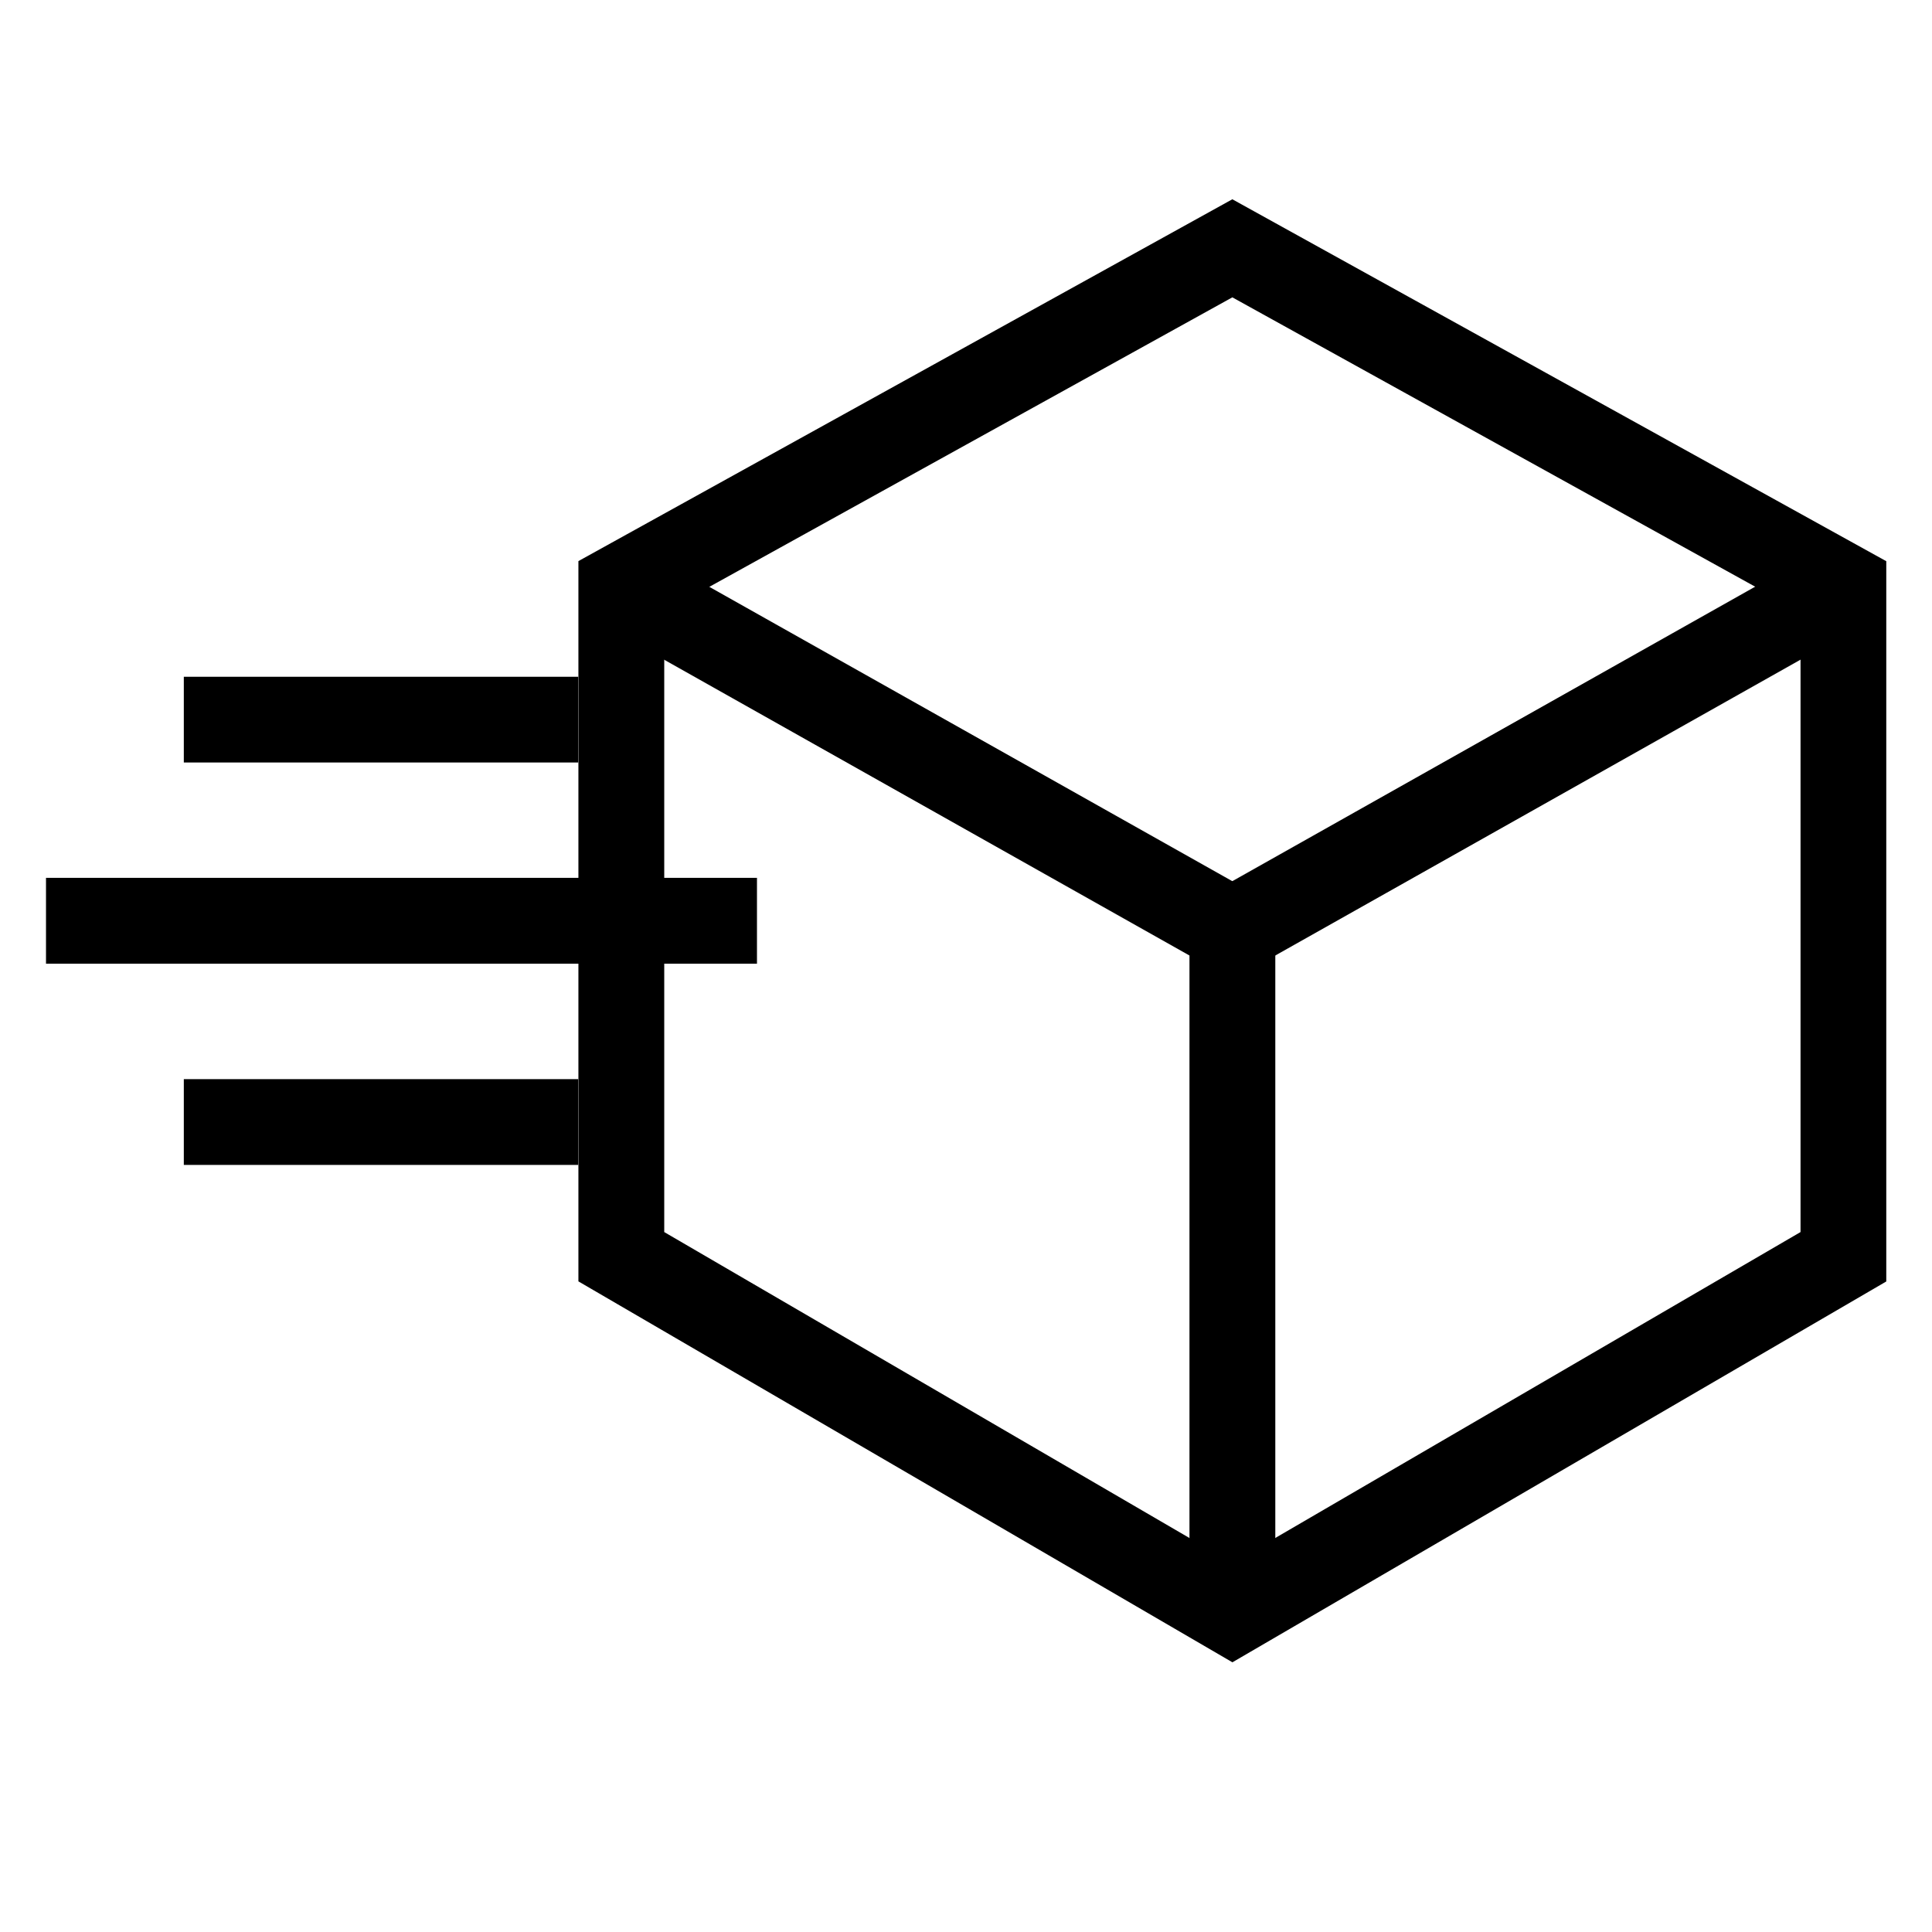 <svg fill="none" xmlns="http://www.w3.org/2000/svg" viewBox="0 0 21 21">
  <g clip-path="url(#a)">
    <g clip-path="url(#b)" fill="#000">
      <path d="m13.395 18.068-7.108-4.14V6.099l7.108-3.933L20.503 6.1v7.829l-7.108 4.14ZM7.22 13.392l6.175 3.597 6.176-3.597V6.65l-6.176-3.418L7.22 6.65v6.742Z"/>
      <path d="M13.862 17.53h-.933v-7.144L6.525 6.78l.457-.811 6.88 3.872v7.688Z"/>
      <path d="m19.804 5.968-6.64 3.74.458.813 6.64-3.74-.458-.813ZM6.285 7.356H1.998v.932h4.287v-.932ZM6.285 11.73H1.998v.932h4.287v-.933ZM8.228 9.542H.5v.933h7.728v-.933Z"/>
    </g>
  </g>
  <defs>
    <clipPath id="a">
      <path fill="#fff" d="M.5.5h20v20H.5z"/>
    </clipPath>
    <clipPath id="b">
      <path fill="#fff" d="M.5 2.167h20v15.902H.5z"/>
    </clipPath>
  </defs>
</svg>
